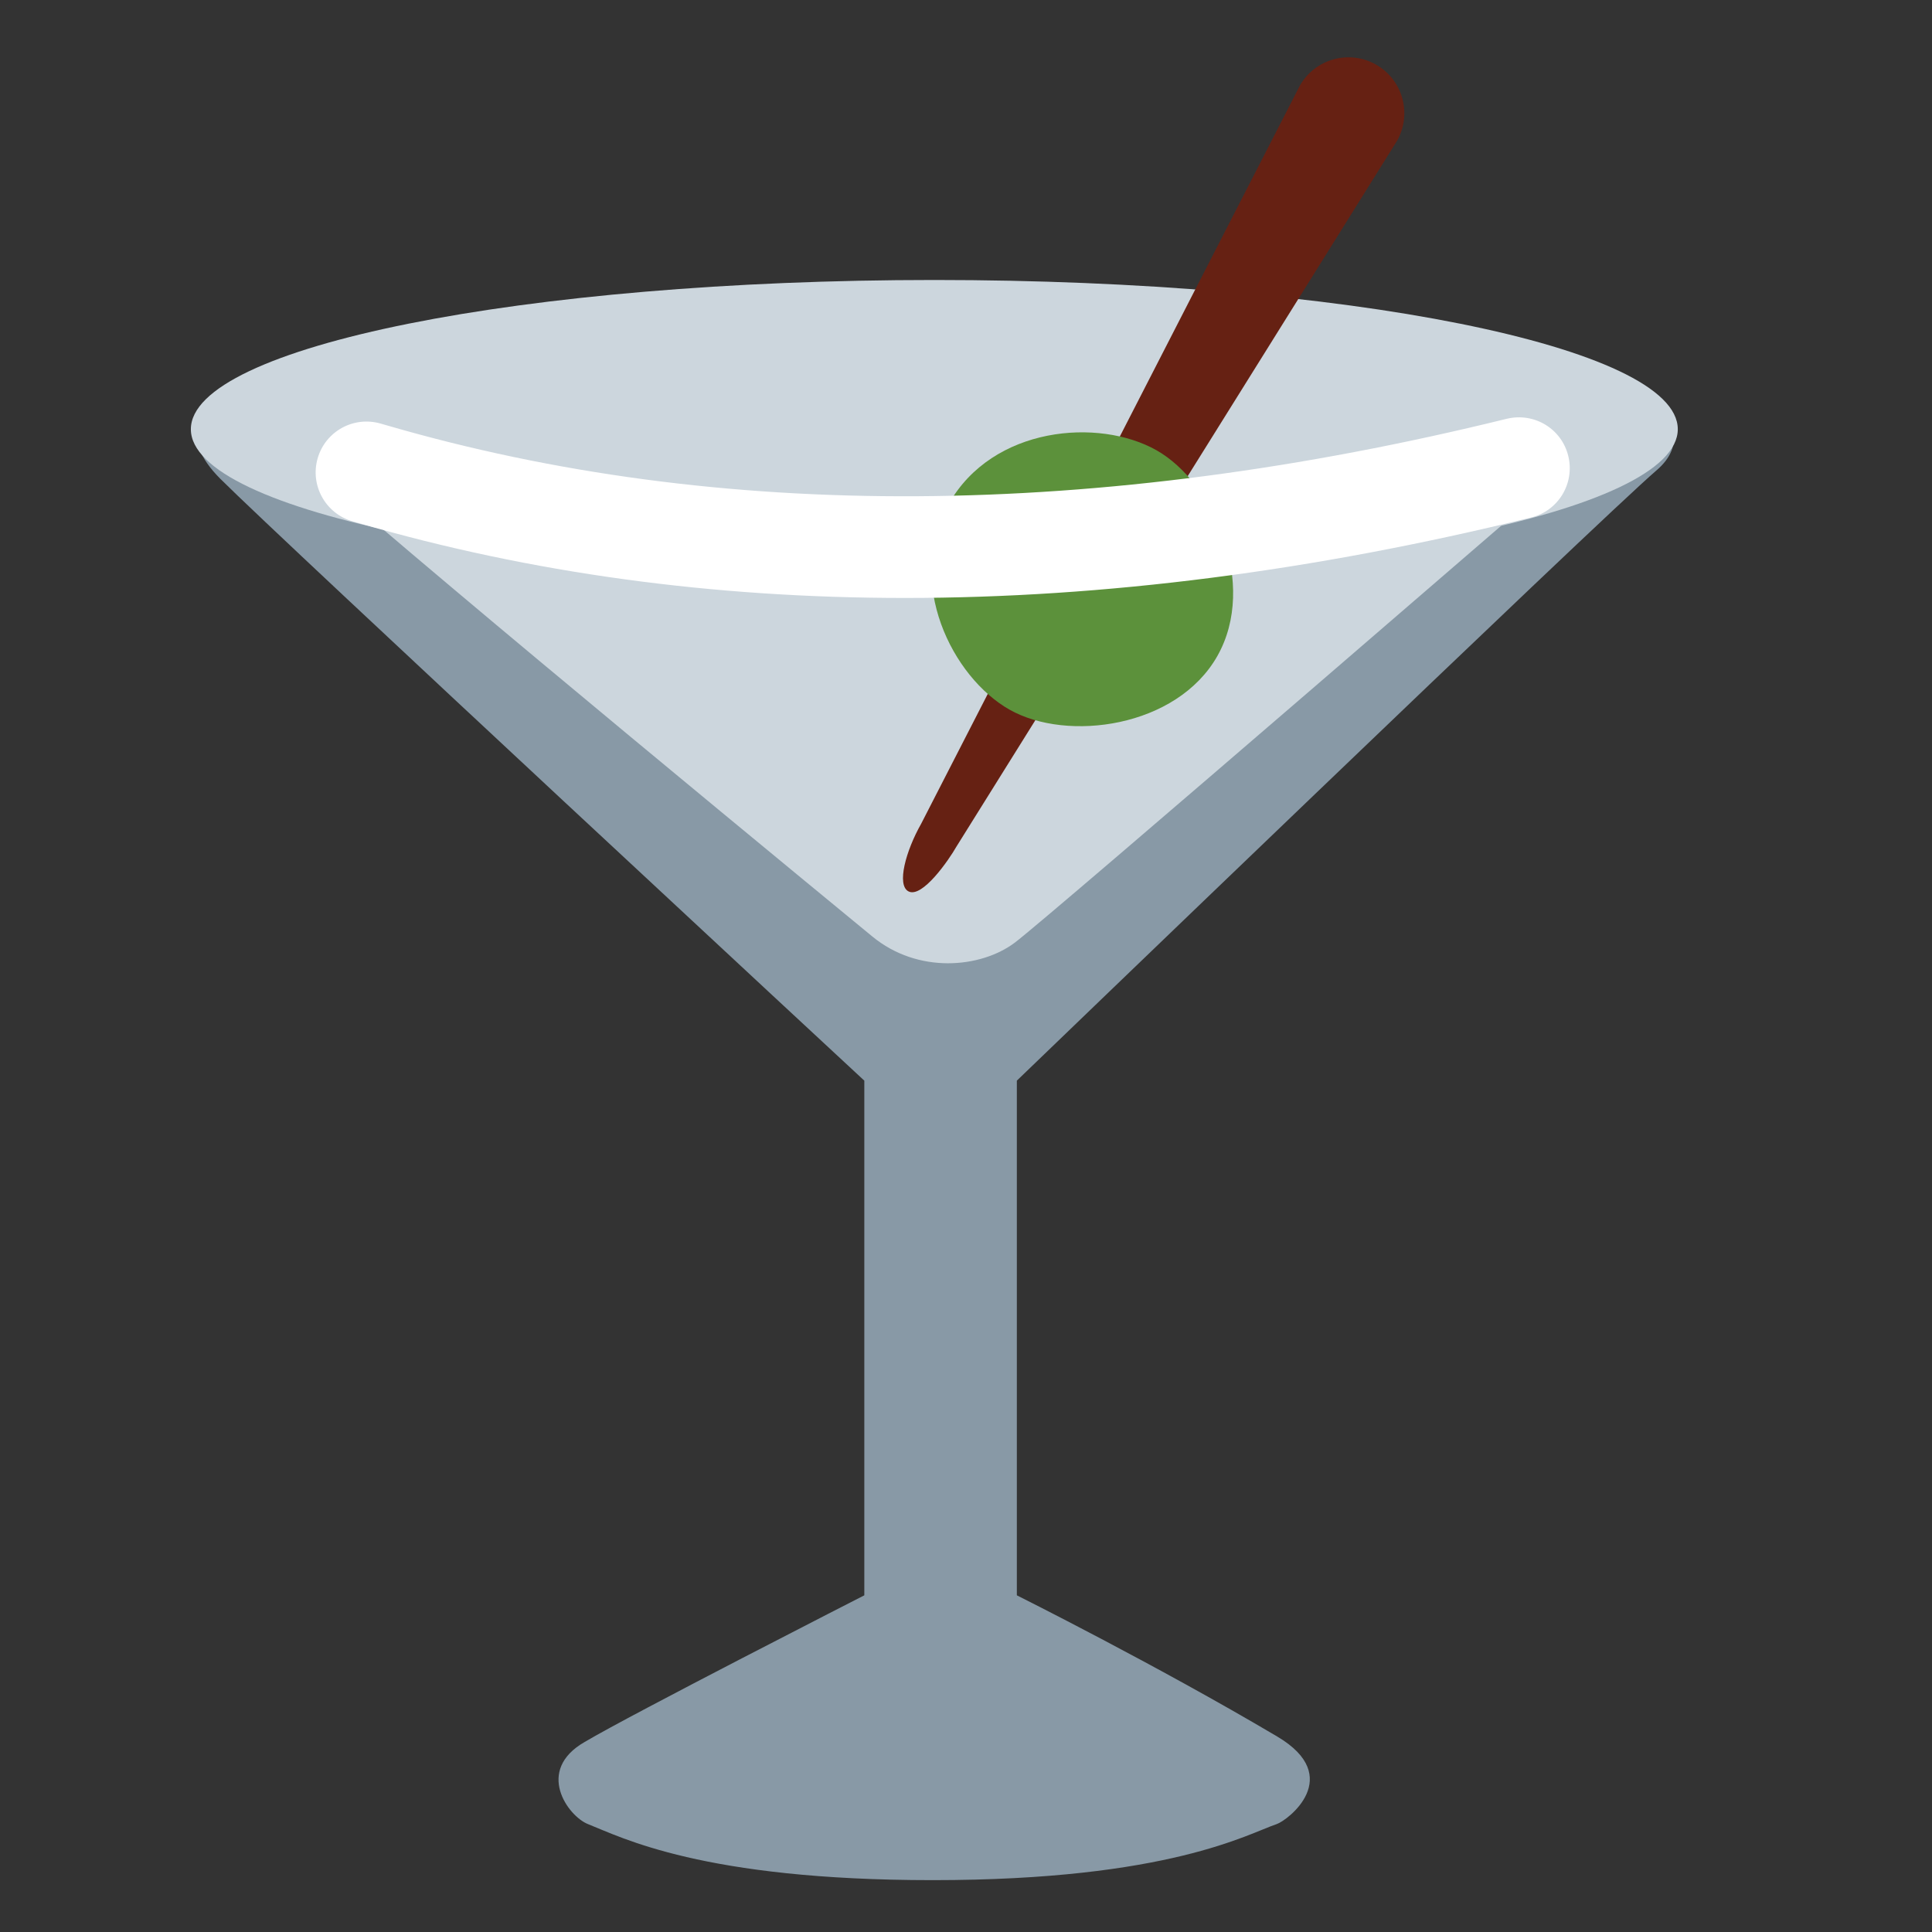 <?xml version="1.0" ?>
<!-- Uploaded to: SVG Repo, www.svgrepo.com, Generator: SVG Repo Mixer Tools -->
<svg width="800px" height="800px" viewBox="0 0 47.5 47.5" id="svg2" version="1.1" xml:space="preserve" xmlns="http://www.w3.org/2000/svg" xmlns:cc="http://creativecommons.org/ns#" xmlns:dc="http://purl.org/dc/elements/1.1/" xmlns:rdf="http://www.w3.org/1999/02/22-rdf-syntax-ns#" xmlns:svg="http://www.w3.org/2000/svg">
<rect x="0" y="0" width="47.5" height="47.5" fill="#333333" stroke="none"/>
<defs id="defs6">
<clipPath clipPathUnits="userSpaceOnUse" id="clipPath16">
<path d="M 0,38 38,38 38,0 0,0 0,38 Z" id="path18"/>
</clipPath>
<clipPath clipPathUnits="userSpaceOnUse" id="clipPath36">
<path d="M 0,38 38,38 38,0 0,0 0,38 Z" id="path38"/>
</clipPath>
</defs>
<g id="g10" transform="matrix(1.25,0,0,-1.25,0,47.5)">
<g id="g12">
<g clip-path="url(#clipPath16)" id="g14">
<g id="g20" transform="translate(20,16.745)">
<path d="m 0,0 c 0,0 11.458,11.041 12.583,12.005 1.125,0.964 -0.708,2.25 -2.957,2.25 l -10.124,0 -1.125,0 -1.125,0 -10.123,0 c -1.125,0 -4.483,-0.73 -2.796,-2.417 C -14.463,10.635 -3,0 -3,0 l 0,-10.123 c 0,0 -4.584,-2.34 -5.498,-2.883 -0.984,-0.562 -0.33,-1.462 0.063,-1.617 0.657,-0.258 2.254,-1.102 6.781,-1.102 4.64,0 6.202,0.914 6.764,1.102 0.217,0.072 1.347,0.932 0.011,1.723 C 2.743,-11.492 0,-10.123 0,-10.123 L 0,0 Z" id="path22" style="fill:#8899a6;fill-opacity:1;fill-rule:nonzero;stroke:none"/>
</g>
<g id="g24" transform="translate(33,29.558)">
<path d="m 0,0 c 0,-1.621 -6.547,-2.935 -14.623,-2.935 -8.076,0 -14.623,1.314 -14.623,2.935 0,1.622 6.547,2.935 14.623,2.935 C -6.547,2.935 0,1.622 0,0" id="path26" style="fill:#ccd6dd;fill-opacity:1;fill-rule:nonzero;stroke:none"/>
</g>
<g id="g28" transform="translate(5.458,29.416)">
<path d="m 0,0 c 1.265,-1.232 8.537,-7.235 11.699,-9.835 0.9,-0.742 2.134,-0.623 2.801,-0.123 0.667,0.5 11.167,9.583 11.167,9.583 L 0,0 Z" id="path30" style="fill:#ccd6dd;fill-opacity:1;fill-rule:nonzero;stroke:none"/>
</g>
</g>
</g>
<g id="g32">
<g clip-path="url(#clipPath36)" id="g34">
<g id="g40" transform="translate(17.868,20.468)">
<path d="m 0,0 c -0.237,0.125 -0.05,0.8 0.249,1.328 l 7.448,14.518 c 0.3,0.529 0.97,0.715 1.498,0.416 0.529,-0.299 0.714,-0.969 0.416,-1.498 L 0.943,0.879 C 0.793,0.615 0.27,-0.141 0,0" id="path42" style="fill:#662113;fill-opacity:1;fill-rule:nonzero;stroke:none"/>
</g>
<g id="g44" transform="translate(22.745,29.145)">
<path d="M 0,0 C 1.133,-0.639 1.996,-2.636 1.2,-4.046 0.403,-5.457 -1.754,-5.745 -2.887,-5.104 -4.019,-4.465 -4.952,-2.59 -4.086,-1.059 -3.221,0.473 -1.133,0.64 0,0" id="path46" style="fill:#5c913b;fill-opacity:1;fill-rule:nonzero;stroke:none"/>
</g>
<g id="g48" transform="translate(17.797,26.239)">
<path d="m 0,0 c -3.775,0 -7.361,0.49 -10.737,1.471 l -0.129,0.037 c -0.53,0.154 -0.836,0.708 -0.683,1.239 0.153,0.53 0.705,0.836 1.238,0.683 l 0.132,-0.038 C -3.646,1.493 3.764,1.537 11.839,3.524 12.382,3.654 12.918,3.328 13.049,2.792 13.181,2.255 12.854,1.713 12.317,1.582 8.029,0.527 3.914,0 0,0" id="path50" style="fill:#ffffff;fill-opacity:1;fill-rule:nonzero;stroke:none"/>
</g>
</g>
</g>
</g>
</svg>